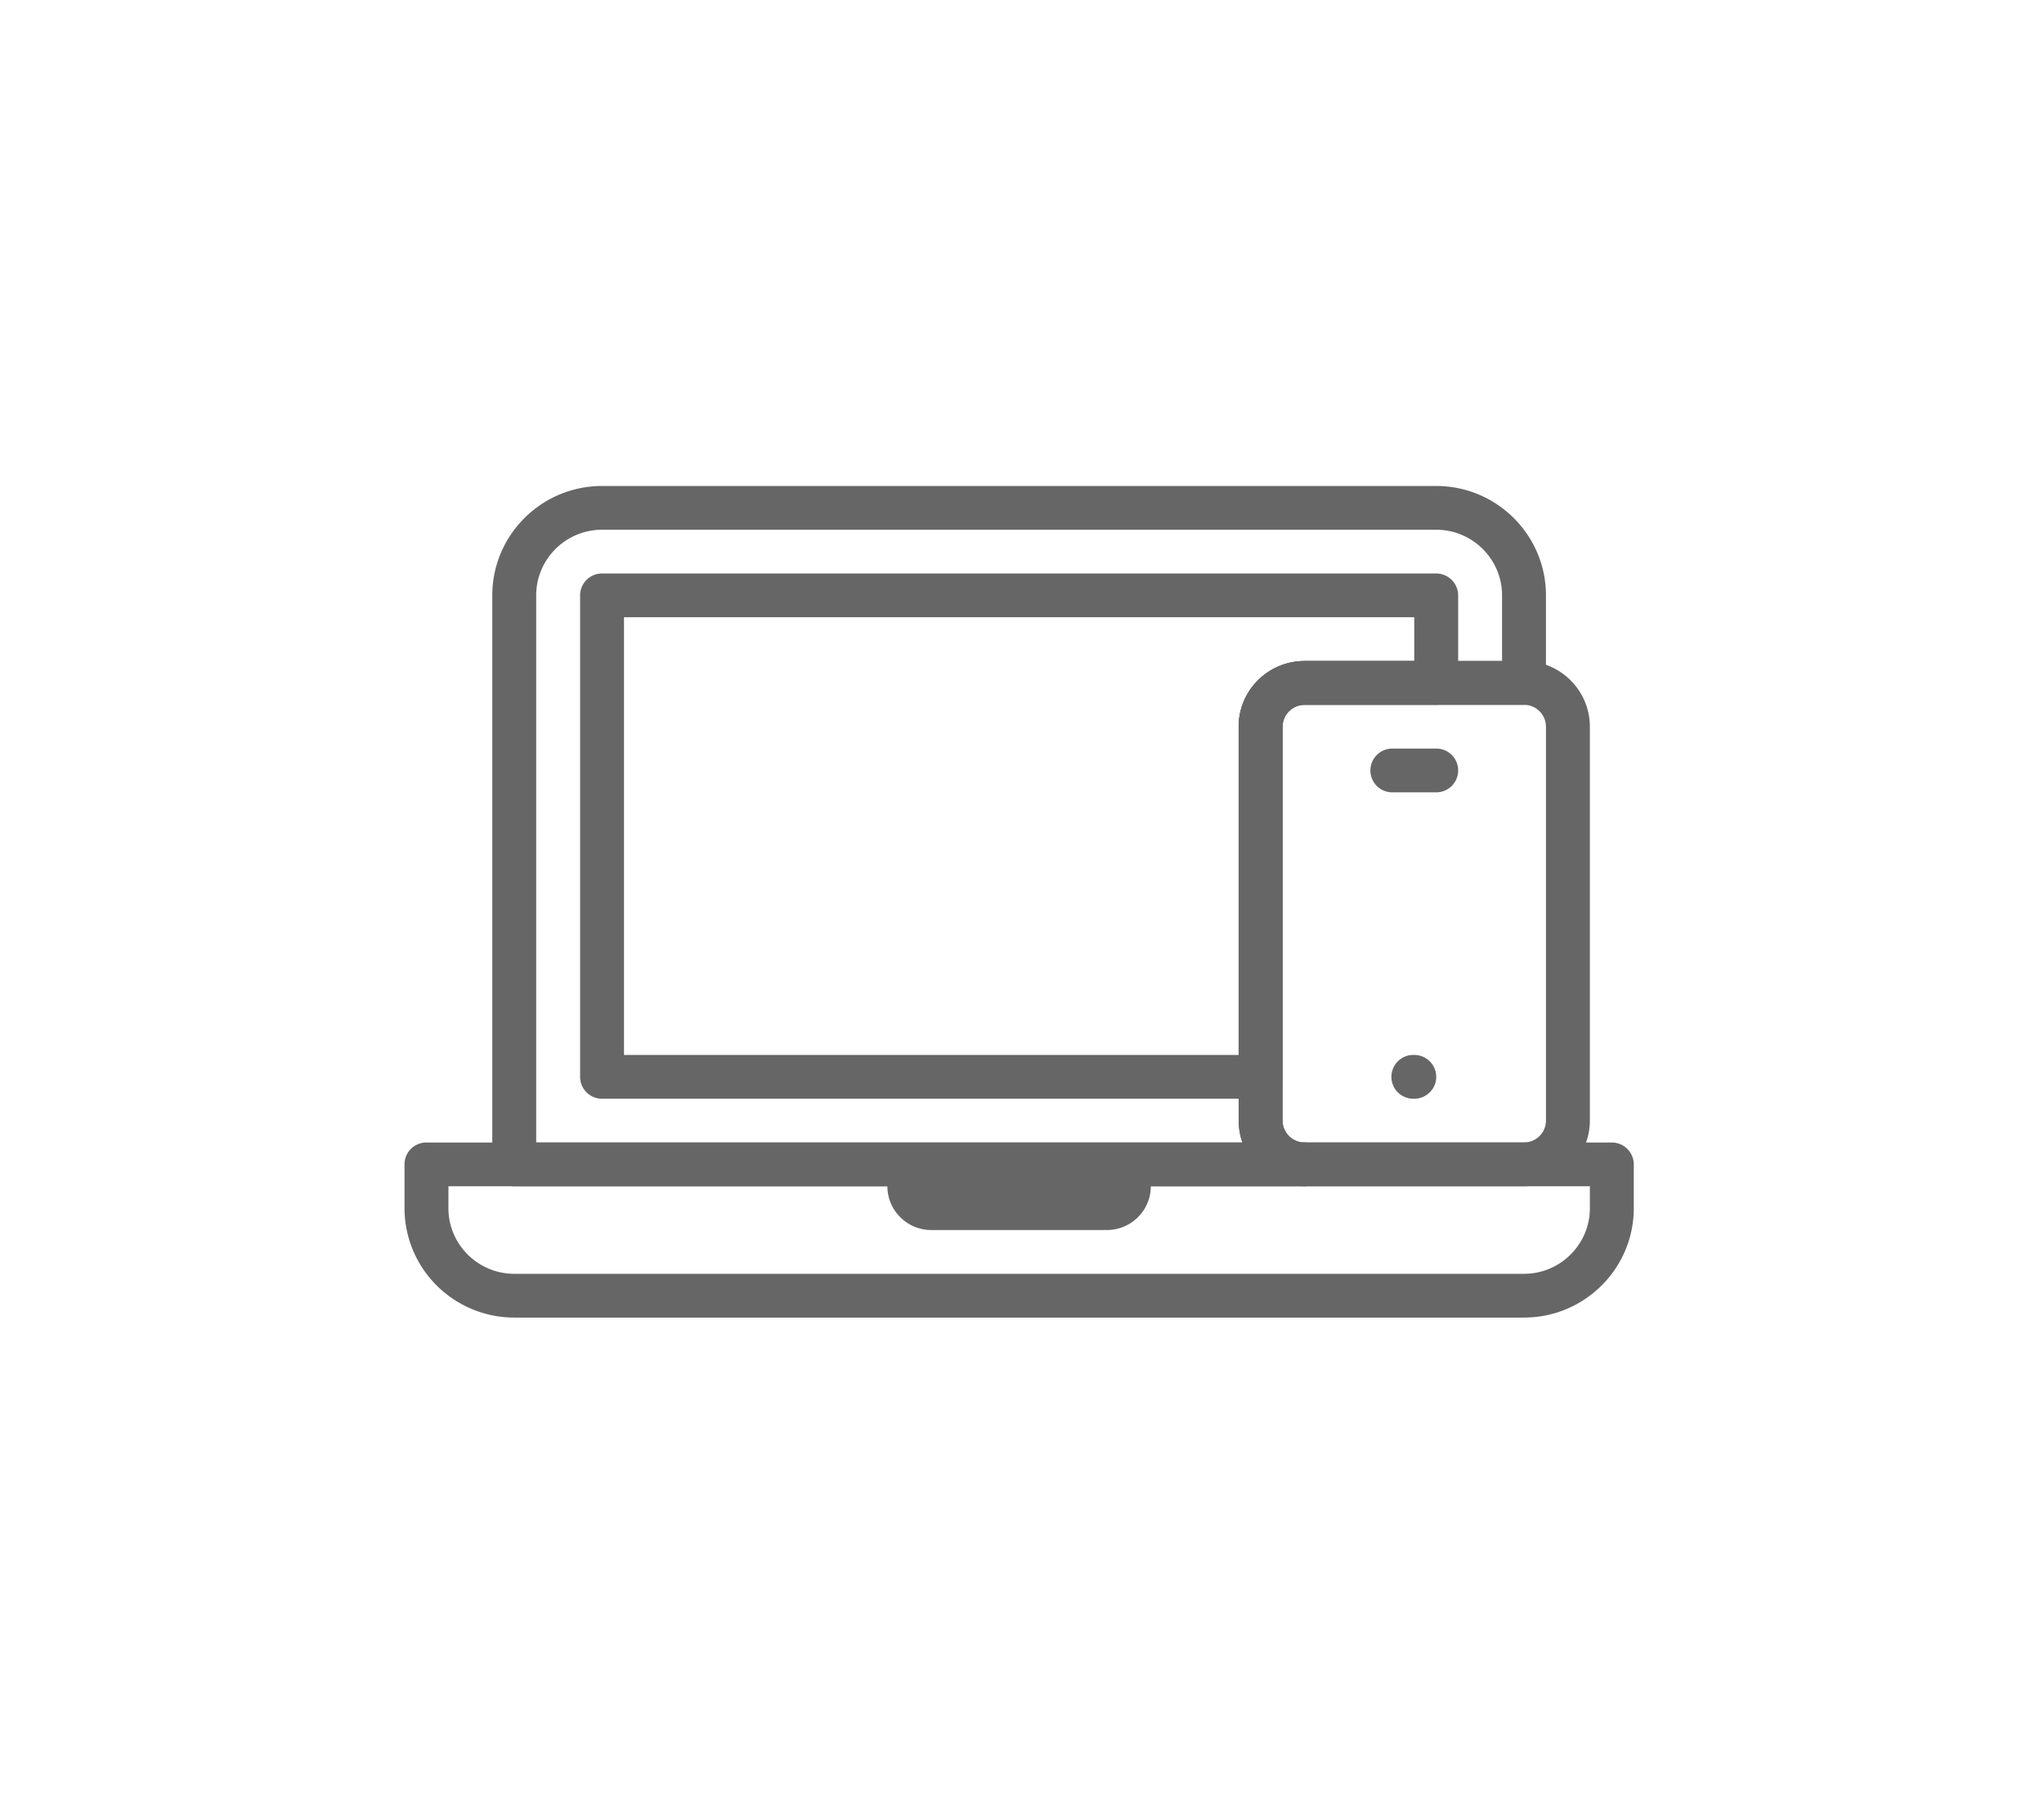 <svg width="142" height="126" viewBox="0 0 142 126" fill="none" xmlns="http://www.w3.org/2000/svg"><path d="M76.898 85.473h-12.2c-.808 0-1.584-.32-2.156-.891a3.037 3.037 0 01-.894-2.15v-1.72h18.3v1.72c0 .806-.32 1.58-.893 2.15-.572.57-1.348.89-2.157.89z" fill="#666"/><path d="M105.877 91.556h-70.15a7.642 7.642 0 01-5.39-2.229 7.598 7.598 0 01-2.235-5.374V80.91a1.518 1.518 0 011.525-1.52h82.35a1.527 1.527 0 011.525 1.52v3.042c0 4.194-3.419 7.603-7.625 7.603zm-74.725-9.124v1.52c0 2.516 2.052 4.563 4.575 4.563h70.15c2.522 0 4.575-2.047 4.575-4.562v-1.521h-79.3z" fill="#666"/><path d="M90.624 82.432h-54.9A1.527 1.527 0 0134.2 80.91V41.373c0-4.194 3.42-7.603 7.625-7.603h57.95c4.206 0 7.625 3.409 7.625 7.603v6.083a1.518 1.518 0 01-1.525 1.52h-15.25c-.838 0-1.525.685-1.525 1.521V77.87c0 .836.686 1.52 1.525 1.52.405 0 .793.16 1.079.446a1.518 1.518 0 01-1.079 2.596zM37.25 79.39h49.062a4.49 4.49 0 01-.262-1.52V50.496c0-2.515 2.053-4.562 4.575-4.562h13.725v-4.562c0-2.515-2.052-4.562-4.575-4.562h-57.95c-2.522 0-4.575 2.047-4.575 4.562V79.39z" fill="#666"/><path d="M87.576 76.348h-45.75a1.519 1.519 0 01-1.525-1.52V41.371a1.519 1.519 0 011.525-1.52h57.95a1.527 1.527 0 011.525 1.52v6.083a1.527 1.527 0 01-1.525 1.52h-9.15c-.839 0-1.525.685-1.525 1.521v24.331a1.527 1.527 0 01-1.525 1.52zM43.35 73.307h42.7v-22.81c0-2.516 2.052-4.563 4.575-4.563h7.625v-3.041h-54.9v30.414zm54.902 3.041c.842 0 1.525-.68 1.525-1.52s-.683-1.521-1.525-1.521a1.522 1.522 0 100 3.041z" fill="#666"/><path d="M105.876 82.43h-15.25c-2.523 0-4.575-2.047-4.575-4.562V50.496c0-2.516 2.052-4.562 4.575-4.562h15.25c2.522 0 4.575 2.046 4.575 4.562v27.372c0 2.515-2.053 4.562-4.575 4.562zm-15.25-33.455c-.839 0-1.525.684-1.525 1.52v27.373c0 .837.686 1.52 1.525 1.52h15.25c.839 0 1.525-.684 1.525-1.52V50.496c0-.837-.686-1.521-1.525-1.521h-15.25z" fill="#666"/><path d="M99.774 55.059h-3.05a1.519 1.519 0 110-3.041h3.05a1.518 1.518 0 011.079 2.596 1.528 1.528 0 01-1.079.445z" fill="#666"/></svg>